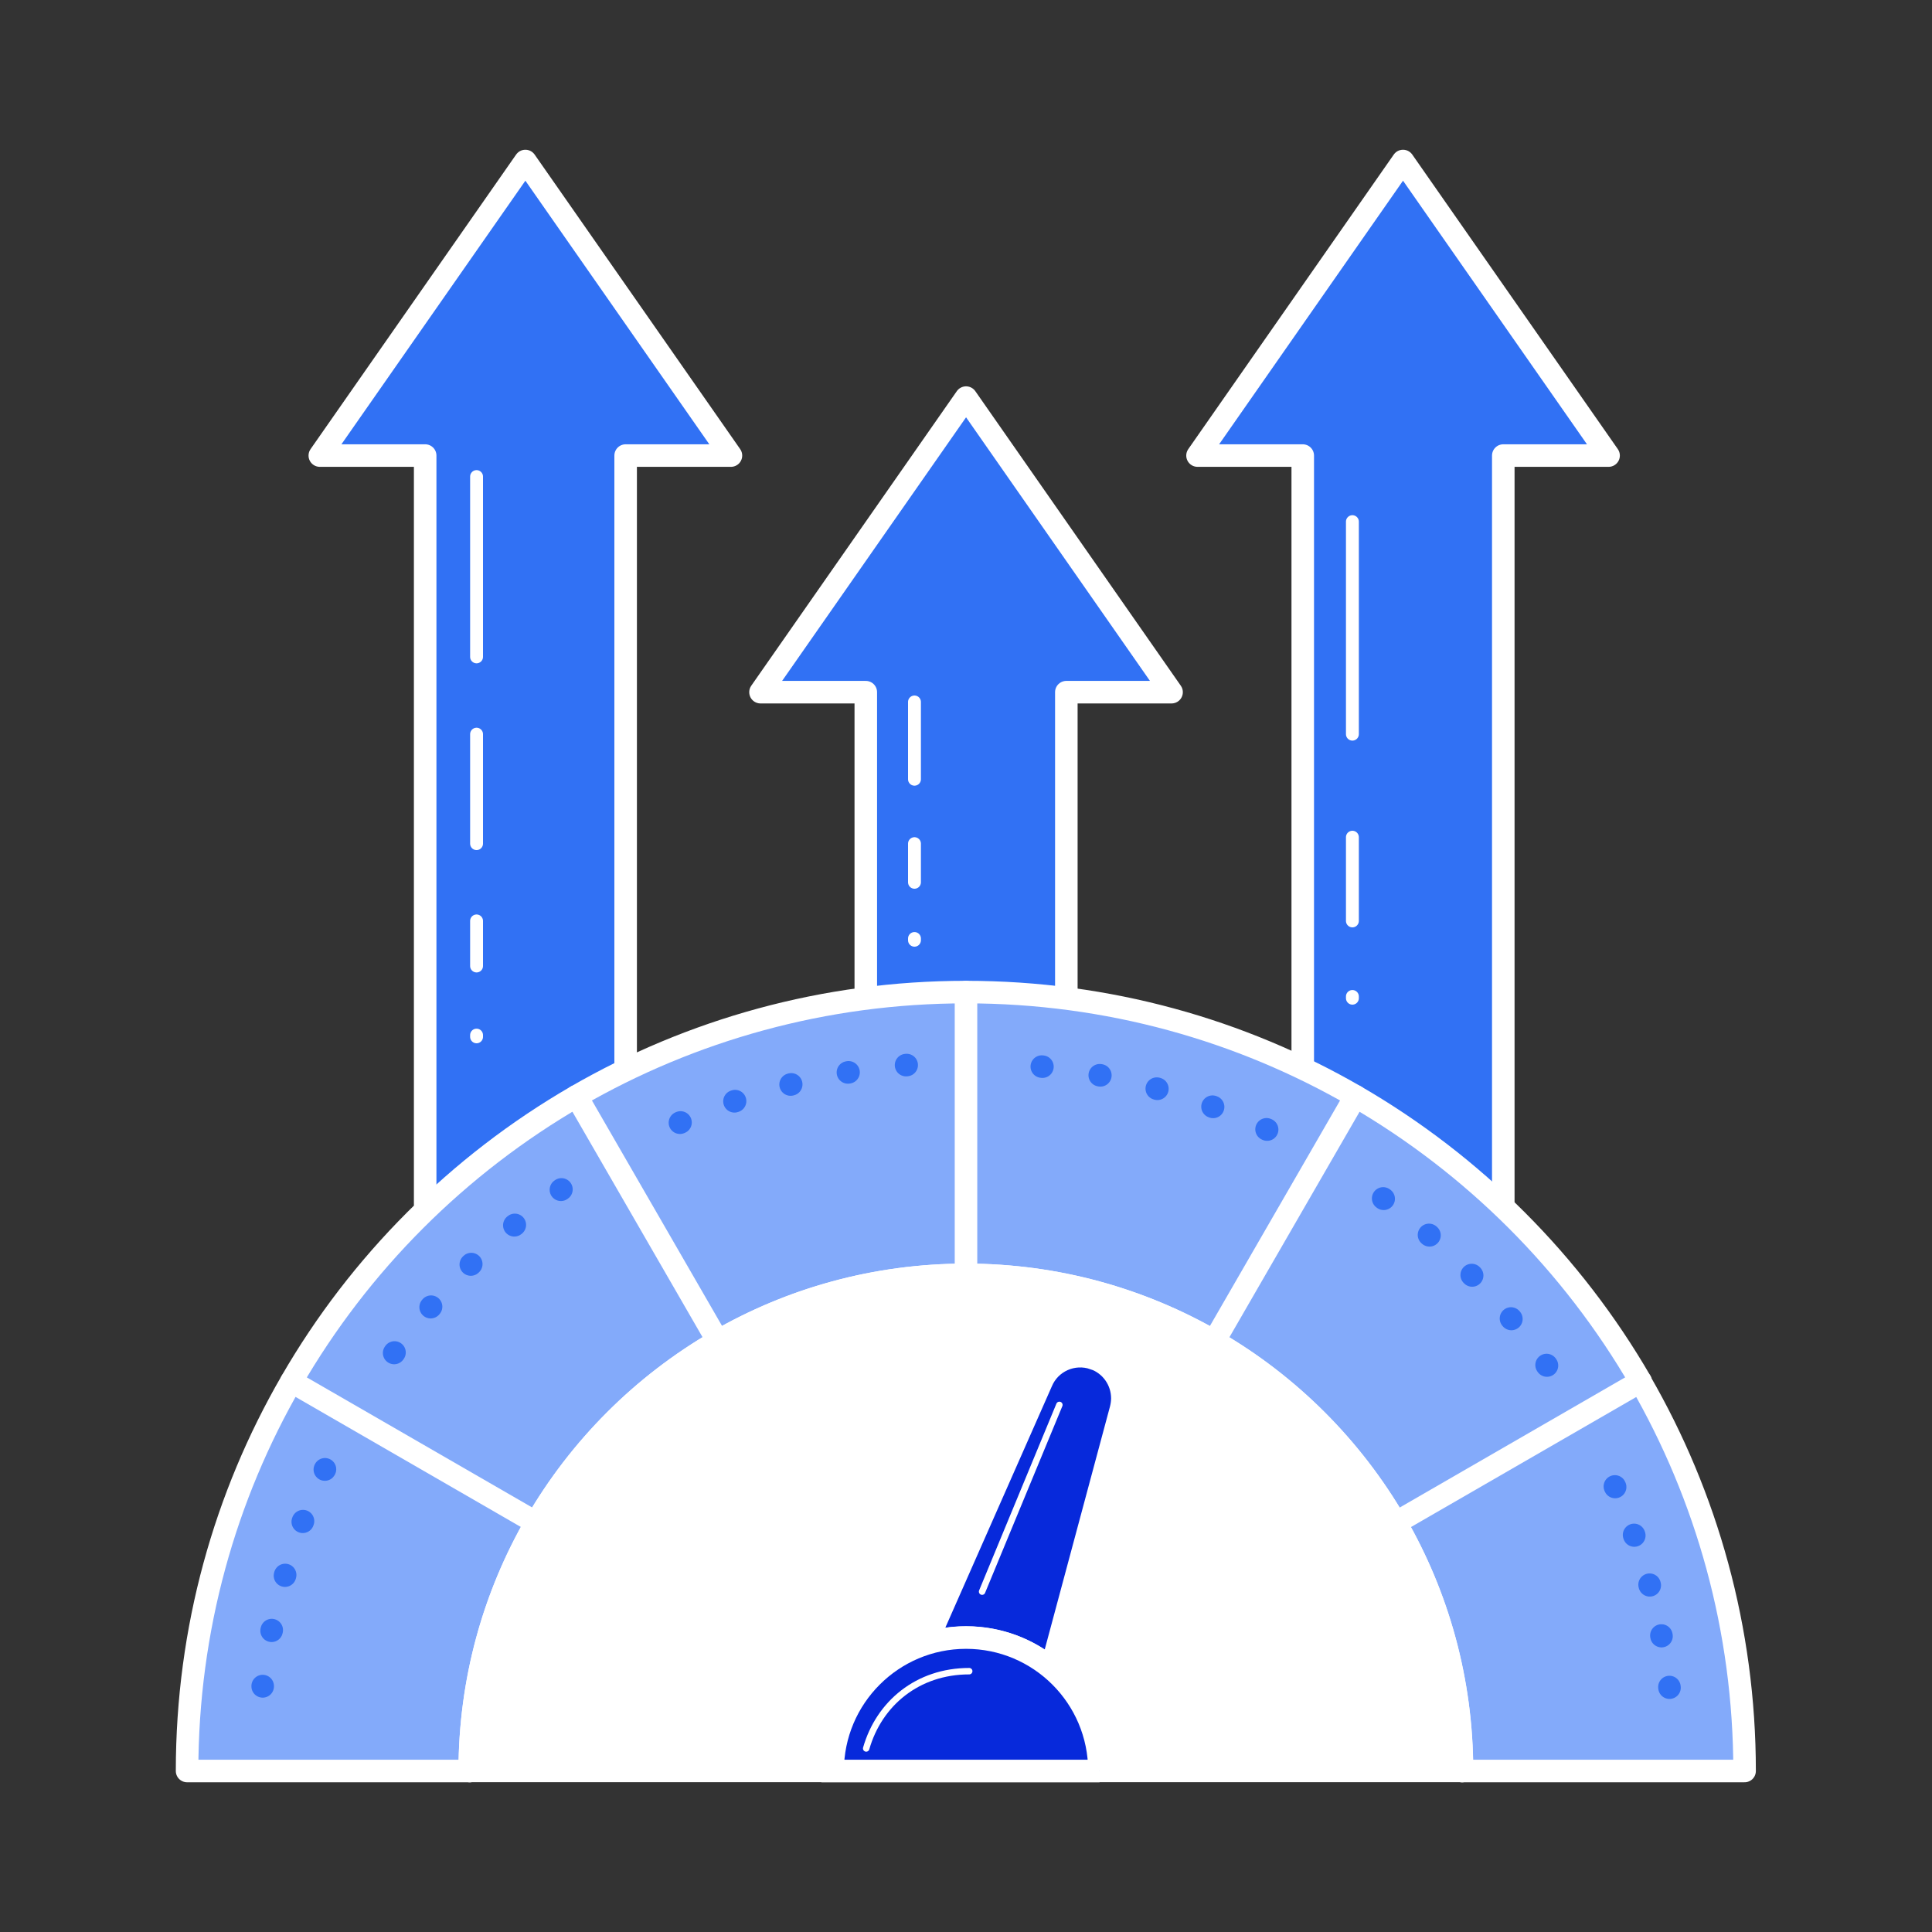 <?xml version="1.0" encoding="UTF-8"?>
<svg id="Layer_1" data-name="Layer 1" xmlns="http://www.w3.org/2000/svg" viewBox="0 0 300 300">
  <rect x="0" y="0" width="300" height="300" fill="#333333" stroke="none"/>
  <defs>
    <style>
      .cls-1, .cls-2, .cls-3, .cls-4, .cls-5, .cls-6, .cls-7, .cls-8, .cls-9, .cls-10, .cls-11, .cls-12 {
        stroke-linecap: round;
        stroke-linejoin: round;
      }

      .cls-1, .cls-3, .cls-6, .cls-7, .cls-8, .cls-9, .cls-11, .cls-13, .cls-12 {
        stroke: #fff;
      }

      .cls-1, .cls-6, .cls-12 {
        fill: #fff;
      }

      .cls-1, .cls-9 {
        stroke-width: 2px;
      }

      .cls-2 {
        stroke-dasharray: 0 0 .1 9;
      }

      .cls-2, .cls-3, .cls-4, .cls-5, .cls-7, .cls-10, .cls-11, .cls-13, .cls-12 {
        stroke-width: 3.5px;
      }

      .cls-2, .cls-4, .cls-5, .cls-9, .cls-10, .cls-11 {
        fill: none;
      }

      .cls-2, .cls-4, .cls-5, .cls-10 {
        stroke: #3171f4;
      }

      .cls-3 {
        fill: #3171f4;
      }

      .cls-4 {
        stroke-dasharray: 0 0 .11 8.7;
      }

      .cls-5 {
        stroke-dasharray: 0 0 .1 8;
      }

      .cls-7 {
        fill: #83aafa;
      }

      .cls-8, .cls-13 {
        fill: #0729db;
      }

      .cls-13 {
        stroke-miterlimit: 10;
      }
    </style>
  </defs>
  <g>
    <polyline class="cls-3" points="202.29 165 202.29 70.74 185.95 70.74 217.86 25 249.78 70.74 233.43 70.74 233.43 194"/>
    <polyline class="cls-3" points="66.02 187 66.02 70.74 49.66 70.74 81.58 25 113.5 70.74 97.15 70.74 97.15 171"/>
    <polyline class="cls-3" points="134.44 154 134.44 107.48 118.09 107.48 150.01 61.74 181.92 107.48 165.58 107.48 165.58 159"/>
    <g>
      <path class="cls-12" d="m188.53,208.26c-11.34-6.56-24.49-10.31-38.52-10.31s-27.2,3.76-38.53,10.31c-11.69,6.77-21.44,16.52-28.21,28.2-6.56,11.34-10.3,24.5-10.3,38.53h154.09c0-14.04-3.76-27.2-10.3-38.53-6.77-11.69-16.52-21.44-28.21-28.2Z"/>
      <path class="cls-7" d="m254.76,214.51c-10.63-18.35-25.93-33.65-44.28-44.28-17.79-10.29-38.45-16.18-60.48-16.18s-42.69,5.9-60.49,16.18c-18.36,10.63-33.66,25.93-44.27,44.29-10.3,17.79-16.19,38.45-16.19,60.48h43.89c0-14.03,3.75-27.19,10.3-38.53,6.77-11.68,16.52-21.43,28.21-28.2,11.33-6.56,24.49-10.31,38.53-10.31s27.19,3.76,38.52,10.31c11.69,6.76,21.44,16.51,28.21,28.2,6.55,11.33,10.3,24.49,10.3,38.53h43.89c0-22.03-5.9-42.69-16.18-60.48Z"/>
    </g>
    <path class="cls-11" d="m72.95,275c0-14.03,3.75-27.19,10.3-38.53,6.77-11.68,16.52-21.43,28.21-28.2,11.33-6.56,24.49-10.31,38.53-10.31s27.19,3.76,38.52,10.31c11.69,6.76,21.44,16.51,28.21,28.2,6.55,11.33,10.3,24.49,10.3,38.53"/>
    <line class="cls-11" x1="150" y1="197.95" x2="150" y2="154.05"/>
    <line class="cls-11" x1="210.48" y1="170.23" x2="188.53" y2="208.26"/>
    <line class="cls-11" x1="254.76" y1="214.51" x2="216.74" y2="236.46"/>
    <line class="cls-11" x1="83.26" y1="236.46" x2="45.25" y2="214.52"/>
    <line class="cls-11" x1="111.47" y1="208.26" x2="89.52" y2="170.23"/>
    <path class="cls-13" d="m169.86,210.94c-3.25-1.11-6.81.47-8.14,3.64l-17.94,40.65c1.97-.62,4.06-.96,6.23-.96,5.04,0,9.65,1.8,13.24,4.79l10.81-40.25c.14-.56.22-1.13.22-1.68,0-2.75-1.73-5.27-4.42-6.2Z"/>
    <path class="cls-13" d="m170.72,275c0-11.45-9.28-20.72-20.71-20.72s-20.72,9.28-20.72,20.72h41.44Z"/>
  </g>
  <line class="cls-1" x1="74" y1="74" x2="74" y2="102"/>
  <line class="cls-6" x1="164.5" y1="218.15" x2="152.5" y2="247.15"/>
  <path class="cls-8" d="m150.5,259.5c-8,0-14,5-16,12"/>
  <line class="cls-1" x1="74" y1="114" x2="74" y2="131"/>
  <line class="cls-9" x1="74" y1="161" x2="74" y2="160.73"/>
  <line class="cls-1" x1="74" y1="143" x2="74" y2="150"/>
  <line class="cls-1" x1="210" y1="81" x2="210" y2="114"/>
  <line class="cls-1" x1="210" y1="130" x2="210" y2="143"/>
  <line class="cls-9" x1="210" y1="155" x2="210" y2="154.73"/>
  <line class="cls-1" x1="142" y1="109" x2="142" y2="121"/>
  <line class="cls-9" x1="142" y1="146" x2="142" y2="145.73"/>
  <line class="cls-1" x1="142" y1="131" x2="142" y2="137"/>
  <g>
    <path class="cls-10" d="m50.46,228.15s-.01.03-.02.04"/>
    <path class="cls-4" d="m47.05,236.2c-2.57,6.8-4.48,13.93-5.65,21.29"/>
    <path class="cls-10" d="m40.79,261.81s0,.03,0,.05"/>
  </g>
  <path class="cls-2" d="m87.18,184.69c-10.54,7.35-19.74,16.5-27.13,27"/>
  <path class="cls-2" d="m140.79,165.38c-13.27,1.1-25.87,4.56-37.38,9.94"/>
  <path class="cls-2" d="m196.76,175.4c-11.52-5.41-24.12-8.89-37.4-10.01"/>
  <path class="cls-2" d="m240.21,212.04c-7.45-10.64-16.72-19.91-27.38-27.34"/>
  <path class="cls-5" d="m259.24,262.06c-1.4-11.96-4.72-23.34-9.64-33.81"/>
</svg>